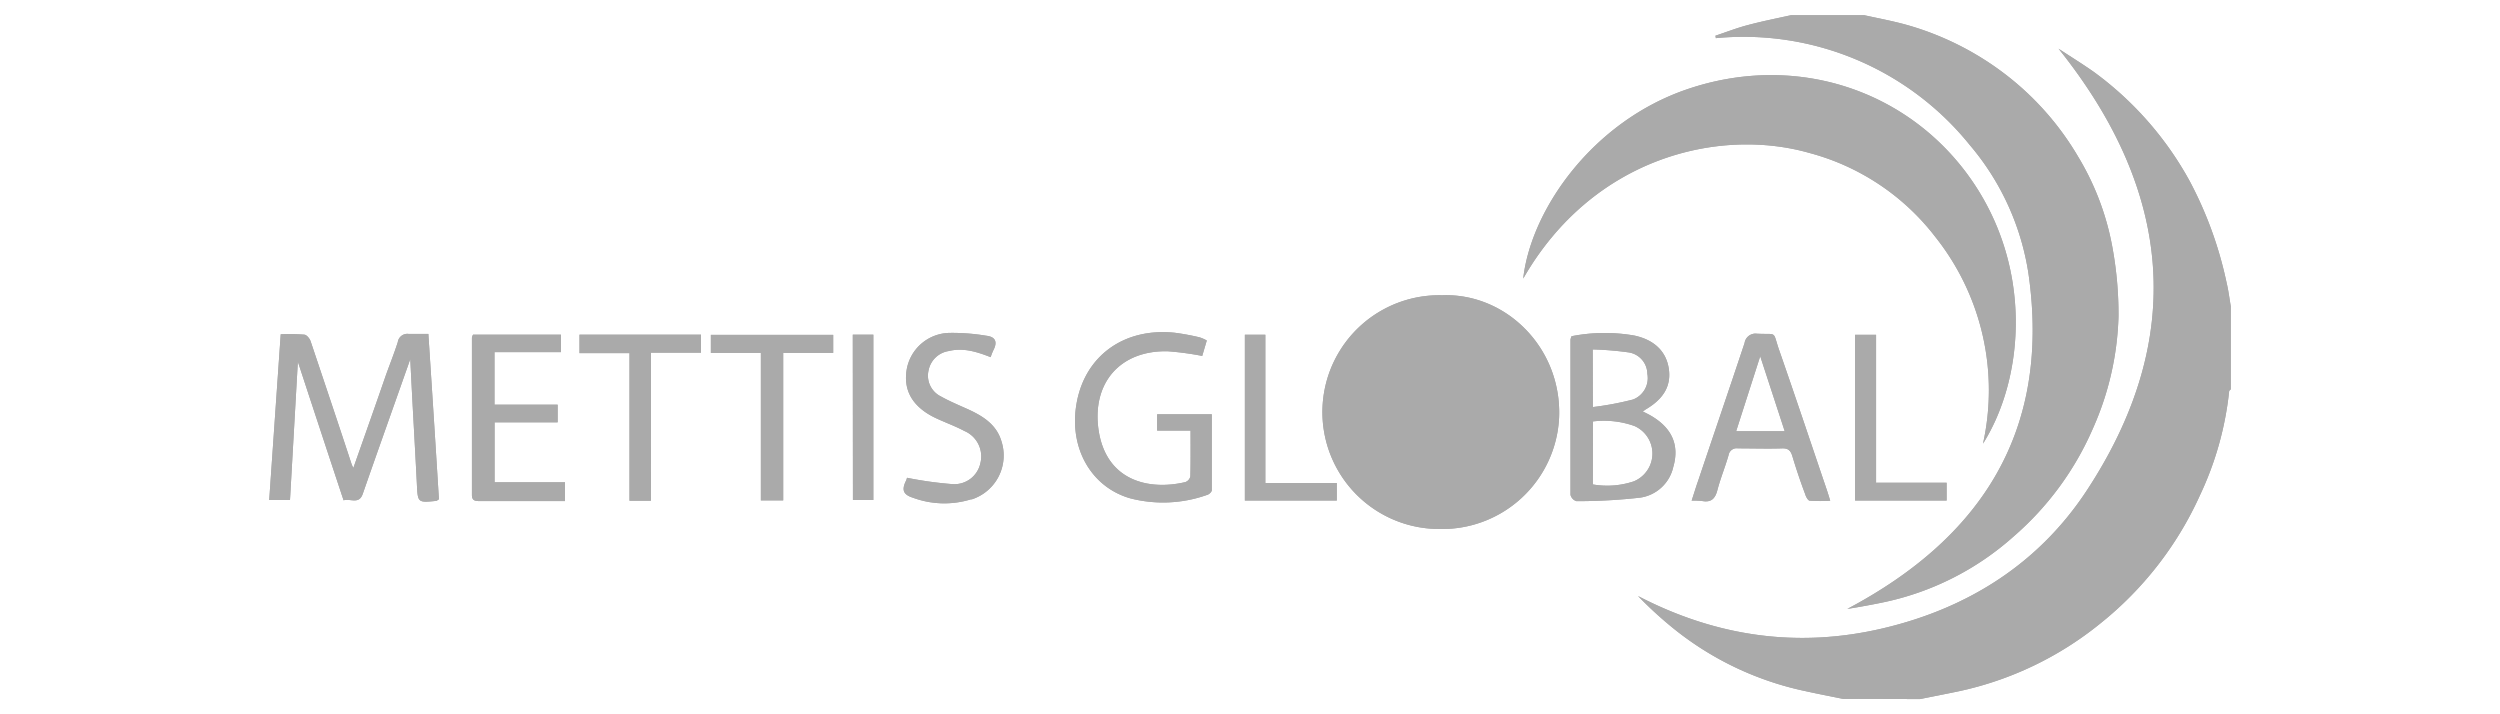<svg xmlns="http://www.w3.org/2000/svg" id="Layer_1" data-name="Layer 1" width="350" height="100"><defs><style>.cls-1{fill:#aaa}</style></defs><path class="cls-1" d="M258 97.84c-1.74-.36-3.49-.69-5.23-1.08a43.78 43.78 0 0 1-18.76-9 54.79 54.79 0 0 1-4.69-4.32c10.94 5.69 22.37 7.34 34.32 4.52s21.86-9.13 28.56-19.37c13.93-21.26 11.94-41.87-4-61.77C290 8 291.62 9 293.15 10.08a46.63 46.63 0 0 1 13.41 15.28 54.08 54.08 0 0 1 5.16 14.2c.26 1.09.4 2.21.59 3.32V54.5c-.08.09-.23.18-.23.28A45 45 0 0 1 308 69.32a48.56 48.56 0 0 1-14 18 47.09 47.09 0 0 1-19.83 9.47c-1.78.37-3.57.72-5.36 1.08z"></path><path class="cls-1" d="M261 2.13c2 .44 4 .81 6 1.37a41.06 41.06 0 0 1 14 7.1 40.11 40.11 0 0 1 9.94 11.34 37.45 37.45 0 0 1 4.84 12.92 51.73 51.73 0 0 1 .81 9.46A41.22 41.22 0 0 1 293 60a42.17 42.17 0 0 1-11.11 15.12 39.52 39.52 0 0 1-18.34 9.23c-1.65.34-3.31.64-4.93.9 18.91-10 28.5-25.06 25.37-46.91a36.17 36.17 0 0 0-8.19-18 40.68 40.68 0 0 0-35.58-15l-.06-.34c1.53-.51 3-1.09 4.58-1.5 2-.53 4-.93 6-1.37zM202 41.33c8.93-.26 16.6 7.41 16.28 17a16.39 16.39 0 0 1-17 15.72H201a16.36 16.36 0 1 1 1-32.71z"></path><path class="cls-1" d="M213.25 39c1.08-9.6 9.67-22 23-26.52 15.24-5.17 30.81.18 39.48 12.32 8.89 12.44 7.75 28 1.89 37.31a34.48 34.48 0 0 0-6.72-29 32.91 32.91 0 0 0-17.6-11.7C240.68 17.82 223 22 213.25 39zM61.45 69.89a4 4 0 0 1-.34.23c-2.65.27-2.62.27-2.75-2.41-.29-5.76-.64-11.51-.92-17.43-.19.5-.31.9-.46 1.29-2.06 5.86-4.15 11.69-6.19 17.56-.53 1.53-1.68.64-2.69.91q-3.21-9.68-6.4-19.41L40.6 70h-2.91l1.61-23.2a27.62 27.62 0 0 1 3.28.05c.33 0 .77.53.9.91 1.93 5.75 3.87 11.51 5.76 17.27.07.16.15.33.23.48C51 61.17 52.52 56.89 54 52.6c.56-1.57 1.18-3.11 1.69-4.7a1.35 1.35 0 0 1 1.53-1.15h2.75q.77 11.66 1.48 23.14zM230 57.62c3.81 1.73 5.25 4.35 4.26 7.75a5.57 5.57 0 0 1-4.57 4.29 76.93 76.93 0 0 1-9 .5 1.24 1.24 0 0 1-.82-.88V47.54a2 2 0 0 1 .15-.47 24.1 24.1 0 0 1 8.8-.09c2.81.61 4.45 2.24 4.81 4.63s-.72 4.24-3.22 5.7c-.14.1-.29.2-.41.31zm-7 10.2a11.7 11.7 0 0 0 5.73-.43 4.21 4.21 0 0 0 .09-7.75 12.72 12.72 0 0 0-5.81-.64zm0-10.83a43.32 43.32 0 0 0 5.63-1.06 3.21 3.21 0 0 0 2-3.59 3.08 3.08 0 0 0-2.59-3 44.83 44.83 0 0 0-5.06-.42zM166.68 60.28H162V58h7.65v10.63c0 .23-.39.59-.64.65a18.38 18.38 0 0 1-10.76.49c-5.38-1.53-8.48-6.84-7.6-12.85 1-6.94 6.59-11.11 13.86-10.33a33.57 33.57 0 0 1 3.44.64 5.6 5.6 0 0 1 1 .44l-.64 2.16a41.16 41.16 0 0 0-4.81-.65c-6.7-.16-10.68 4.46-9.69 11.09 1.12 7.22 7.25 8.39 12.15 7.22a1.13 1.13 0 0 0 .69-.78c.05-2.09.03-4.15.03-6.43z"></path><path class="cls-1" d="M236.83 70.09c.33-1 .61-1.94.91-2.78 2.17-6.46 4.36-12.85 6.5-19.29a1.55 1.55 0 0 1 1.75-1.3h.06c2.82.14 2.1-.45 3 2.2 2.25 6.45 4.44 13 6.65 19.51.16.46.3.93.53 1.67a22.41 22.41 0 0 1-2.84 0c-.26 0-.55-.54-.65-.88q-1-2.66-1.81-5.36c-.22-.73-.54-1.11-1.4-1.09-2.07.07-4.14 0-6.21 0a1.15 1.15 0 0 0-1.32.95c-.47 1.64-1.13 3.23-1.56 4.88-.31 1.21-.88 1.78-2.15 1.54a10.46 10.46 0 0 0-1.46-.05zm9.6-20.22-3.37 10.5h6.8zM78.07 56.65v2.48h-8.83v8.39h9.86v2.63H67.22c-.64 0-1.15 0-1.15-.88v-22a1.52 1.52 0 0 1 .16-.42h12.3v2.45h-9.3v7.35zM138.69 50c-2-.78-3.87-1.35-5.89-.85a3.39 3.39 0 0 0-2.8 2.7 3.24 3.24 0 0 0 1.72 3.65c1.29.72 2.68 1.29 4 1.89 2 .94 3.8 2.1 4.48 4.38a6.46 6.46 0 0 1-4.15 8.14h-.13a12.63 12.63 0 0 1-8.08-.22c-1.3-.41-1.64-1-1.06-2.26a2.06 2.06 0 0 0 .2-.54 52.84 52.84 0 0 0 6.4.89 3.72 3.72 0 0 0 3.87-2.92 3.87 3.87 0 0 0-2.25-4.53c-1.42-.76-3-1.29-4.4-2-2.92-1.53-4.12-3.75-3.67-6.55a6.19 6.19 0 0 1 5.93-5.17 28.6 28.6 0 0 1 5.2.39c1.34.15 1.61.9 1 2.05a9.67 9.67 0 0 0-.37.95zM116.65 46.88v2.52h-7v20.66h-3.13V49.4h-7v-2.52zM91.13 70.1h-3V49.44h-7v-2.59h17.01v2.52h-7zM177.15 67.62h10v2.45h-12.87V46.86h2.87zM262.65 67.58h9.88v2.49h-12.82v-23.2h2.94zM119.39 46.85h2.88V70h-2.86z"></path><path class="cls-1" d="M258 97.84c-1.74-.36-3.49-.69-5.23-1.08a43.78 43.78 0 0 1-18.76-9 54.79 54.79 0 0 1-4.69-4.32c10.94 5.69 22.37 7.34 34.32 4.52s21.86-9.13 28.56-19.37c13.93-21.26 11.94-41.87-4-61.77C290 8 291.62 9 293.15 10.08a46.63 46.63 0 0 1 13.41 15.28 54.08 54.08 0 0 1 5.16 14.2c.26 1.09.4 2.21.59 3.32V54.5c-.08.09-.23.18-.23.28A45 45 0 0 1 308 69.32a48.56 48.56 0 0 1-14 18 47.09 47.09 0 0 1-19.83 9.47c-1.78.37-3.57.72-5.36 1.08z"></path><path class="cls-1" d="M261 2.13c2 .44 4 .81 6 1.37a41.06 41.06 0 0 1 14 7.1 40.11 40.11 0 0 1 9.94 11.34 37.45 37.45 0 0 1 4.84 12.92 51.73 51.73 0 0 1 .81 9.46A41.22 41.22 0 0 1 293 60a42.17 42.17 0 0 1-11.11 15.12 39.52 39.52 0 0 1-18.34 9.23c-1.65.34-3.31.64-4.93.9 18.91-10 28.5-25.06 25.37-46.91a36.17 36.17 0 0 0-8.19-18 40.68 40.68 0 0 0-35.58-15l-.06-.34c1.53-.51 3-1.09 4.58-1.5 2-.53 4-.93 6-1.37zM202 41.33c8.93-.26 16.6 7.41 16.28 17a16.39 16.39 0 0 1-17 15.72H201a16.36 16.36 0 1 1 1-32.71z"></path><path class="cls-1" d="M213.25 39c1.08-9.6 9.67-22 23-26.52 15.24-5.17 30.81.18 39.48 12.32 8.89 12.44 7.75 28 1.89 37.31a34.48 34.48 0 0 0-6.72-29 32.91 32.91 0 0 0-17.6-11.7C240.68 17.82 223 22 213.25 39zM61.45 69.89a4 4 0 0 1-.34.23c-2.65.27-2.62.27-2.75-2.41-.29-5.76-.64-11.51-.92-17.43-.19.5-.31.9-.46 1.29-2.06 5.86-4.15 11.69-6.19 17.56-.53 1.53-1.68.64-2.69.91q-3.21-9.68-6.4-19.41L40.6 70h-2.91l1.61-23.2a27.62 27.62 0 0 1 3.28.05c.33 0 .77.53.9.91 1.93 5.75 3.87 11.51 5.76 17.27.07.16.15.33.23.48C51 61.17 52.52 56.89 54 52.6c.56-1.57 1.18-3.11 1.69-4.7a1.35 1.35 0 0 1 1.53-1.15h2.75q.77 11.66 1.48 23.14zM230 57.62c3.81 1.73 5.25 4.35 4.26 7.75a5.57 5.57 0 0 1-4.57 4.29 76.93 76.93 0 0 1-9 .5 1.24 1.24 0 0 1-.82-.88V47.54a2 2 0 0 1 .15-.47 24.1 24.1 0 0 1 8.8-.09c2.81.61 4.45 2.24 4.81 4.63s-.72 4.24-3.22 5.7c-.14.1-.29.2-.41.31zm-7 10.2a11.7 11.7 0 0 0 5.73-.43 4.21 4.21 0 0 0 .09-7.75 12.72 12.72 0 0 0-5.81-.64zm0-10.83a43.32 43.32 0 0 0 5.63-1.06 3.21 3.21 0 0 0 2-3.59 3.08 3.08 0 0 0-2.59-3 44.83 44.83 0 0 0-5.06-.42zM166.68 60.28H162V58h7.65v10.63c0 .23-.39.59-.64.65a18.38 18.38 0 0 1-10.76.49c-5.38-1.53-8.48-6.84-7.6-12.85 1-6.94 6.59-11.11 13.86-10.33a33.57 33.57 0 0 1 3.44.64 5.6 5.6 0 0 1 1 .44l-.64 2.16a41.16 41.16 0 0 0-4.81-.65c-6.7-.16-10.68 4.46-9.69 11.09 1.12 7.22 7.25 8.39 12.15 7.22a1.13 1.13 0 0 0 .69-.78c.05-2.09.03-4.15.03-6.43z"></path><path class="cls-1" d="M236.83 70.09c.33-1 .61-1.94.91-2.78 2.17-6.46 4.36-12.85 6.5-19.29a1.55 1.55 0 0 1 1.75-1.3h.06c2.82.14 2.1-.45 3 2.2 2.25 6.45 4.44 13 6.65 19.51.16.46.3.93.53 1.67a22.41 22.41 0 0 1-2.84 0c-.26 0-.55-.54-.65-.88q-1-2.66-1.81-5.36c-.22-.73-.54-1.11-1.4-1.09-2.07.07-4.14 0-6.21 0a1.15 1.15 0 0 0-1.32.95c-.47 1.64-1.13 3.23-1.56 4.88-.31 1.21-.88 1.78-2.15 1.54a10.46 10.46 0 0 0-1.46-.05zm9.6-20.22-3.37 10.5h6.8zM78.07 56.65v2.48h-8.83v8.39h9.86v2.63H67.22c-.64 0-1.15 0-1.15-.88v-22a1.52 1.52 0 0 1 .16-.42h12.3v2.45h-9.3v7.35zM138.69 50c-2-.78-3.87-1.35-5.89-.85a3.39 3.39 0 0 0-2.8 2.7 3.24 3.24 0 0 0 1.72 3.65c1.29.72 2.68 1.29 4 1.89 2 .94 3.8 2.1 4.48 4.38a6.46 6.46 0 0 1-4.15 8.14h-.13a12.63 12.63 0 0 1-8.08-.22c-1.3-.41-1.64-1-1.06-2.26a2.06 2.06 0 0 0 .2-.54 52.84 52.84 0 0 0 6.4.89 3.72 3.72 0 0 0 3.87-2.92 3.87 3.87 0 0 0-2.25-4.53c-1.42-.76-3-1.29-4.4-2-2.92-1.53-4.12-3.75-3.67-6.55a6.19 6.19 0 0 1 5.93-5.17 28.6 28.6 0 0 1 5.2.39c1.34.15 1.61.9 1 2.05a9.67 9.67 0 0 0-.37.95zM116.65 46.88v2.52h-7v20.66h-3.13V49.4h-7v-2.52zM91.13 70.1h-3V49.44h-7v-2.59h17.01v2.52h-7zM177.15 67.62h10v2.45h-12.87V46.86h2.87zM262.65 67.58h9.88v2.49h-12.82v-23.2h2.94zM119.39 46.85h2.88V70h-2.86z"></path></svg>